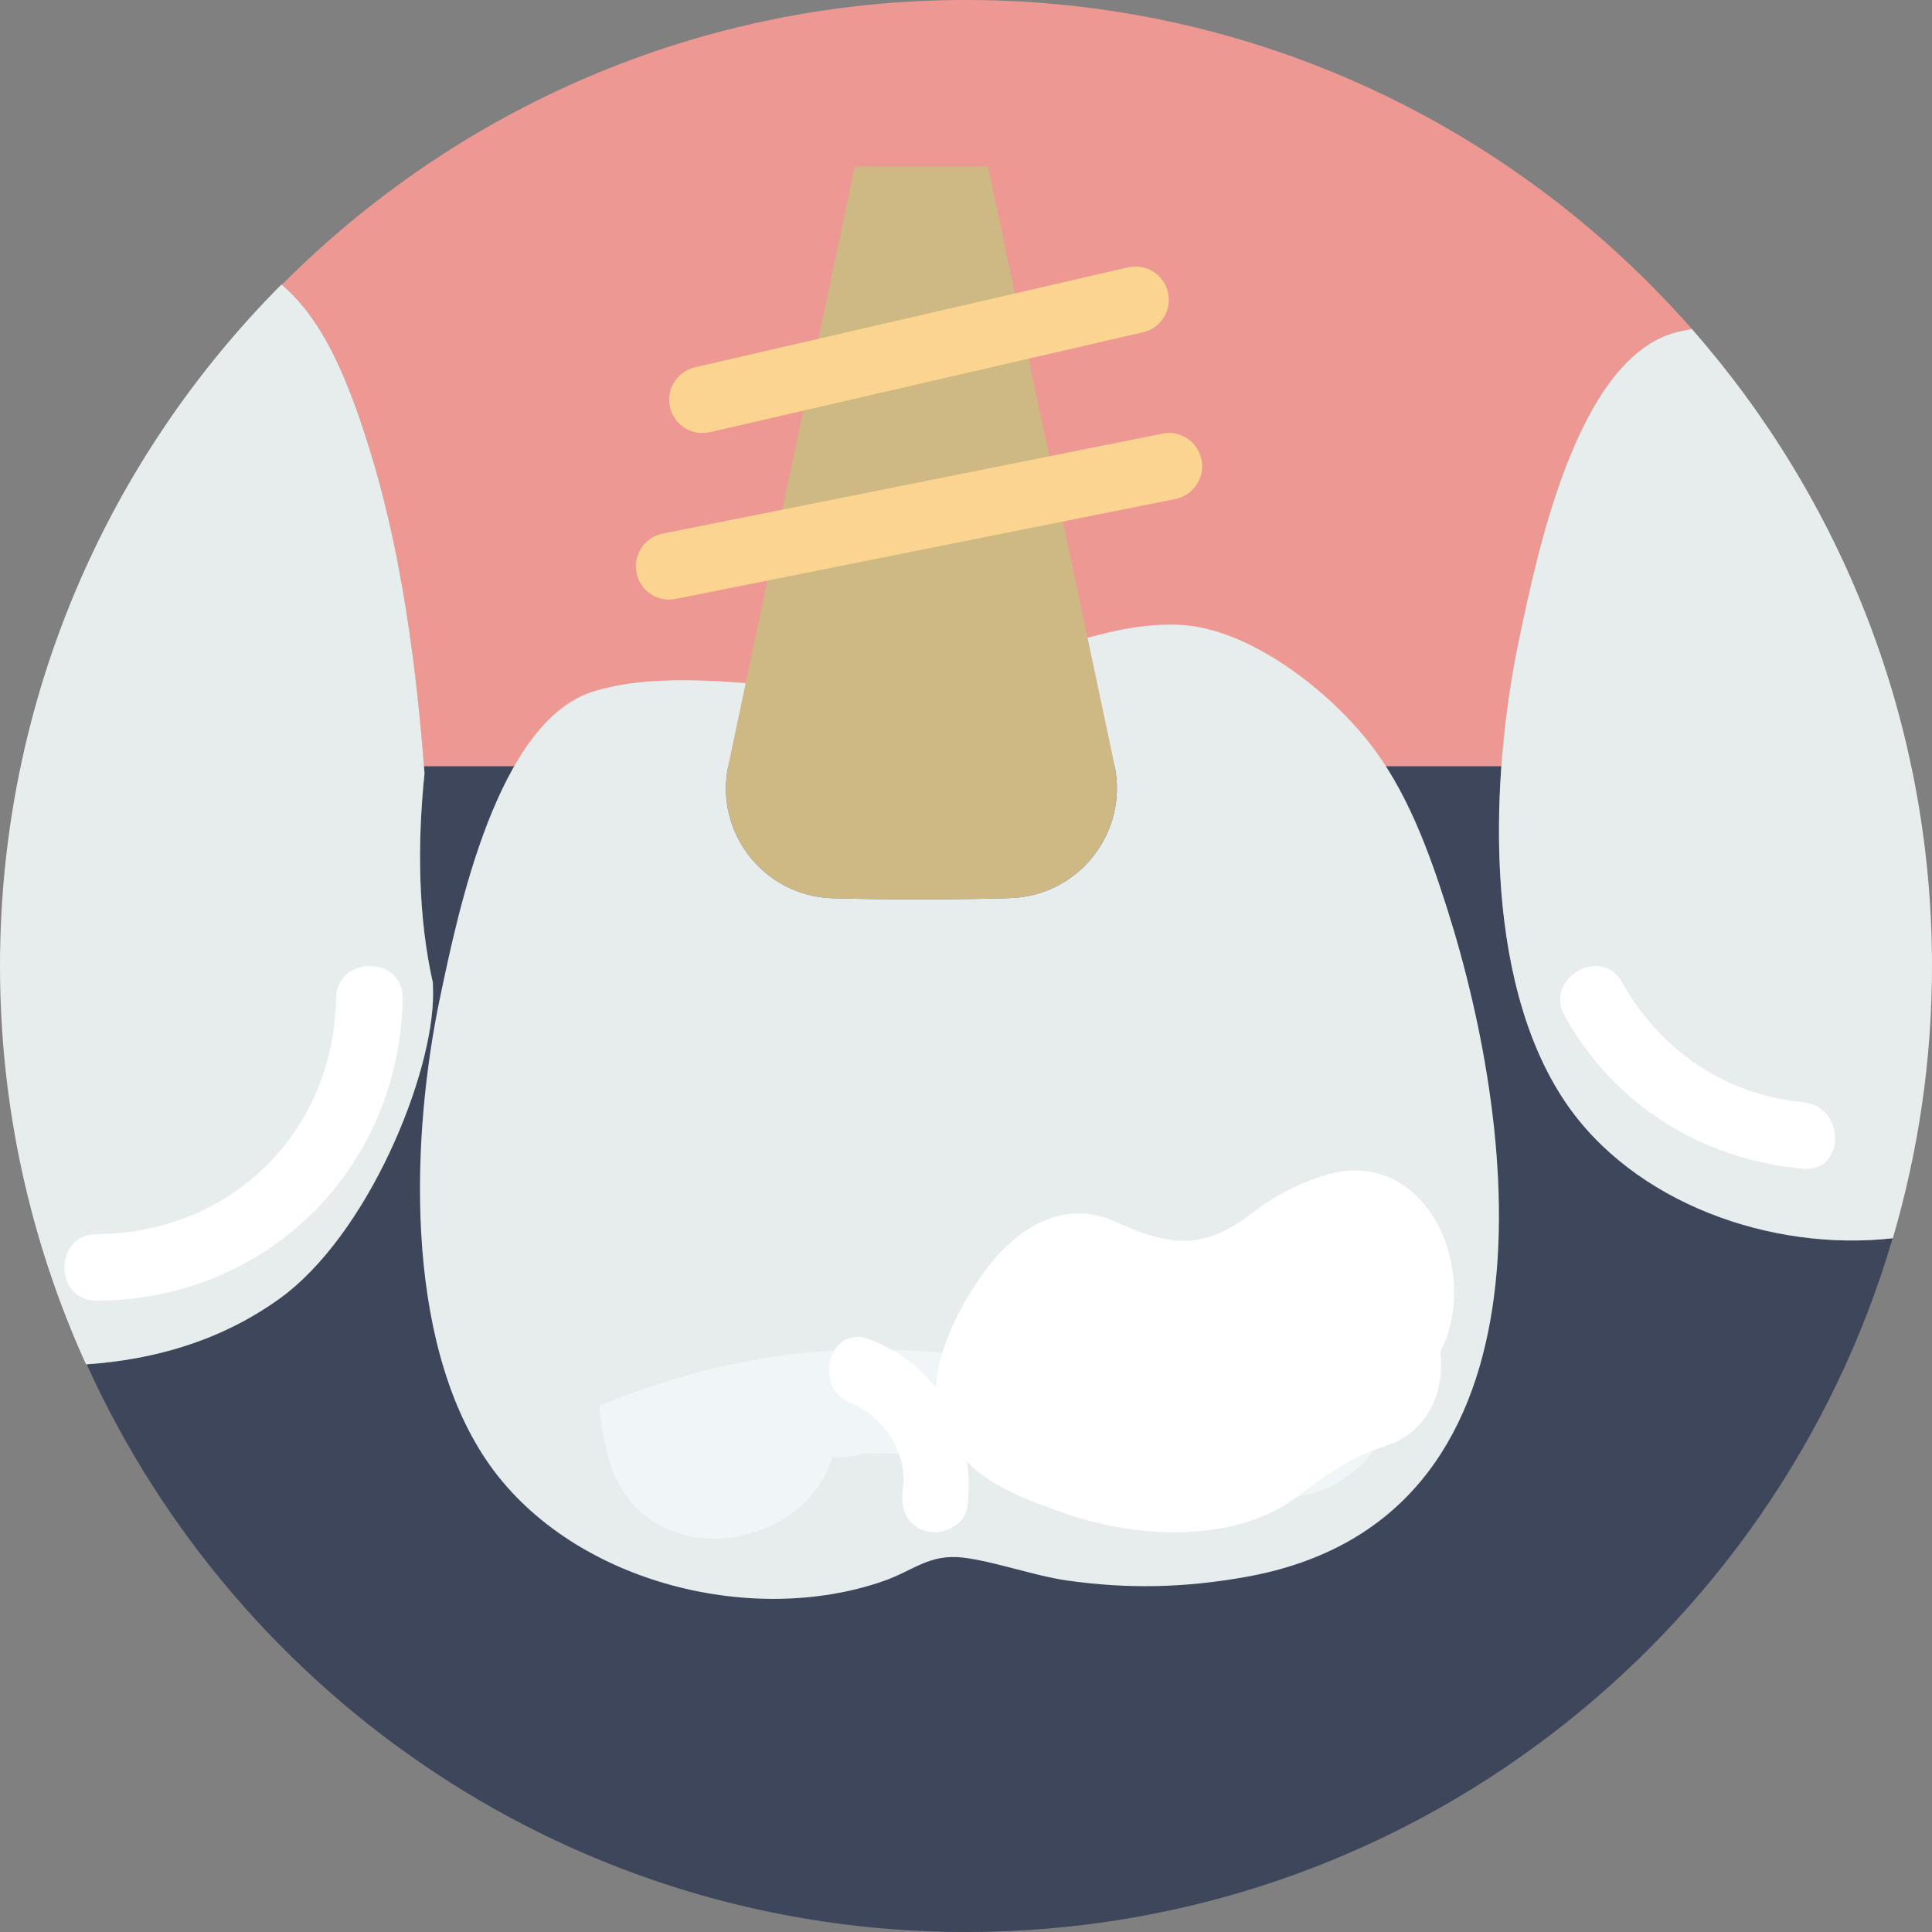 <?xml version="1.0" encoding="iso-8859-1"?>
<!-- Uploaded to: SVG Repo, www.svgrepo.com, Generator: SVG Repo Mixer Tools -->
<!DOCTYPE svg PUBLIC "-//W3C//DTD SVG 1.1//EN" "http://www.w3.org/Graphics/SVG/1.1/DTD/svg11.dtd">
<svg height="800px" width="800px" version="1.1" id="Capa_1" xmlns="http://www.w3.org/2000/svg" xmlns:xlink="http://www.w3.org/1999/xlink" 
	 viewBox="0 0 58 58" xml:space="preserve">
<rect x="0" y="0" width="58" height="58" fill="#808080" stroke="none"/>
<g>
	<path style="fill:#3E465B;" d="M46.988,33.078C45.196,30.42,44.82,26.525,45.075,23H12.725c0.005,0.072,0.014,0.143,0.02,0.214
		c-0.221,2.148-0.191,4.326,0.251,6.292c0.001,0.101,0.004,0.207,0.005,0.308c0.02,2.434-1.962,7.276-4.621,9.182
		c-1.73,1.24-3.71,1.819-5.778,1.962C7.157,51.002,17.252,58,29,58c13.176,0,24.288-8.792,27.818-20.826
		C53.161,37.583,49.029,36.106,46.988,33.078z"/>
	<path style="fill:#ED9893;" d="M29,0C20.97,0,13.712,3.274,8.461,8.548c1.168,1.002,1.961,2.643,2.763,5.365
		c0.814,2.765,1.256,5.932,1.501,9.088h32.351c0.099-1.375,0.292-2.696,0.539-3.862c0.531-2.511,1.701-8.22,4.58-9.127
		c0.189-0.06,0.395-0.094,0.595-0.137C45.475,3.824,37.686,0,29,0z"/>
	<path style="fill:#CEB984;" d="M27.635,27c0.924,0,1.838-0.012,2.688-0.038c2.06-0.062,3.56-1.969,3.134-3.986L29.662,5h-4
		l-3.797,17.981c-0.426,2.02,1.077,3.929,3.14,3.986C25.838,26.989,26.732,27,27.635,27z"/>
	<path style="fill:#E7ECED;" d="M50.789,9.874c-0.2,0.042-0.406,0.077-0.595,0.137c-2.88,0.907-4.049,6.616-4.58,9.127
		c-0.879,4.154-1.117,10.245,1.374,13.94c2.042,3.03,6.177,4.507,9.836,4.095C57.585,34.58,58,31.839,58,29
		C58,21.67,55.275,14.98,50.789,9.874z"/>
	<path style="fill:#E7ECED;" d="M12.744,23.214c-0.24-3.227-0.688-6.474-1.52-9.302C10.42,11.183,9.625,9.54,8.451,8.539
		C3.229,13.783,0,21.014,0,29c0,4.265,0.928,8.312,2.582,11.959c2.075-0.141,4.062-0.72,5.797-1.964
		c2.659-1.905,4.641-6.748,4.621-9.182c-0.001-0.1-0.004-0.207-0.005-0.308C12.553,27.54,12.523,25.363,12.744,23.214z"/>
	<path style="fill:#FBD490;" d="M21.088,13c-0.455,0-0.866-0.313-0.974-0.775c-0.124-0.538,0.212-1.075,0.75-1.199l13-3
		c0.538-0.123,1.074,0.212,1.199,0.75c0.124,0.538-0.212,1.075-0.75,1.199l-13,3C21.238,12.992,21.162,13,21.088,13z"/>
	<path style="fill:#FBD490;" d="M20.088,18c-0.467,0-0.885-0.328-0.979-0.804c-0.108-0.542,0.243-1.068,0.784-1.177l15-3
		c0.548-0.116,1.069,0.243,1.177,0.784c0.108,0.542-0.243,1.068-0.784,1.177l-15,3C20.219,17.994,20.152,18,20.088,18z"/>
	<path style="fill:#E7ECED;" d="M43.448,27.287c-0.55-1.732-1.218-3.571-2.359-5.01c-1.337-1.688-3.656-3.399-5.612-3.515
		c-0.942-0.056-1.885,0.124-2.828,0.384l0.809,3.83c0.426,2.017-1.074,3.923-3.134,3.986C29.473,26.988,28.559,27,27.635,27
		c-0.904,0-1.797-0.011-2.63-0.033c-2.063-0.057-3.567-1.966-3.14-3.986l0.523-2.476c-1.622-0.122-3.25-0.163-4.586,0.257
		c-2.88,0.907-4.049,6.616-4.58,9.127c-0.879,4.154-1.117,10.245,1.374,13.94c2.442,3.623,7.881,5.037,11.914,3.64
		c0.925-0.321,1.384-0.83,2.408-0.708c0.917,0.11,2.165,0.55,3.083,0.682c1.854,0.266,3.552,0.227,5.395-0.102
		C46.883,45.651,45.641,34.197,43.448,27.287z"/>
	<path style="fill:#FFFFFF;" d="M46.972,30.502c1.487,2.672,4.129,4.313,7.157,4.584c1.285,0.115,1.274-1.886,0-2
		c-2.324-0.208-4.304-1.57-5.431-3.594C48.072,28.366,46.344,29.374,46.972,30.502L46.972,30.502z"/>
	<path style="fill:#FFFFFF;" d="M2.9,39.048c5.116-0.017,9.104-3.97,9.189-9.081c0.021-1.29-1.979-1.288-2,0
		c-0.067,4.024-3.168,7.067-7.189,7.081C1.61,37.052,1.61,39.052,2.9,39.048L2.9,39.048z"/>
	<path style="fill:#F0F6F7;" d="M31.422,41.132c-4.937-1.112-9.06-0.713-13.43,1.066c0.037,0.47,0.112,0.968,0.259,1.513
		c0.982,3.65,5.868,2.932,6.738,0.037c0.235,0.03,0.549-0.006,0.952-0.117c1.276-0.002,2.551,0.072,3.824,0.147
		c2.665,0.156,5.293,0.579,7.908,1.104c1.936,0.389,3.382-0.695,4.022-2.108C38.297,42.619,34.888,41.912,31.422,41.132z"/>
	<path style="fill:#FFFFFF;" d="M39.61,35.333c-0.74,0.256-1.36,0.571-1.984,1.057c-1.489,1.161-2.496,1.035-4.147,0.286
		c-1.463-0.663-2.8,0.095-3.724,1.236c-0.692,0.855-1.611,2.443-1.653,3.753c-0.504-0.635-1.18-1.146-2.009-1.462
		c-1.208-0.459-1.725,1.475-0.532,1.929c1,0.38,1.703,1.54,1.541,2.607c-0.082,0.538,0.127,1.073,0.698,1.23
		c0.478,0.132,1.148-0.159,1.23-0.698c0.072-0.476,0.062-0.941,0.001-1.391c0.729,0.752,1.755,1.137,2.9,1.54
		c2.317,0.815,5.222,0.878,7.027-0.499c0.815-0.621,1.664-1.216,2.645-1.513c1.021-0.31,1.806-1.352,1.637-2.83
		C44.484,38.22,42.834,34.218,39.61,35.333z"/>
</g>
</svg>